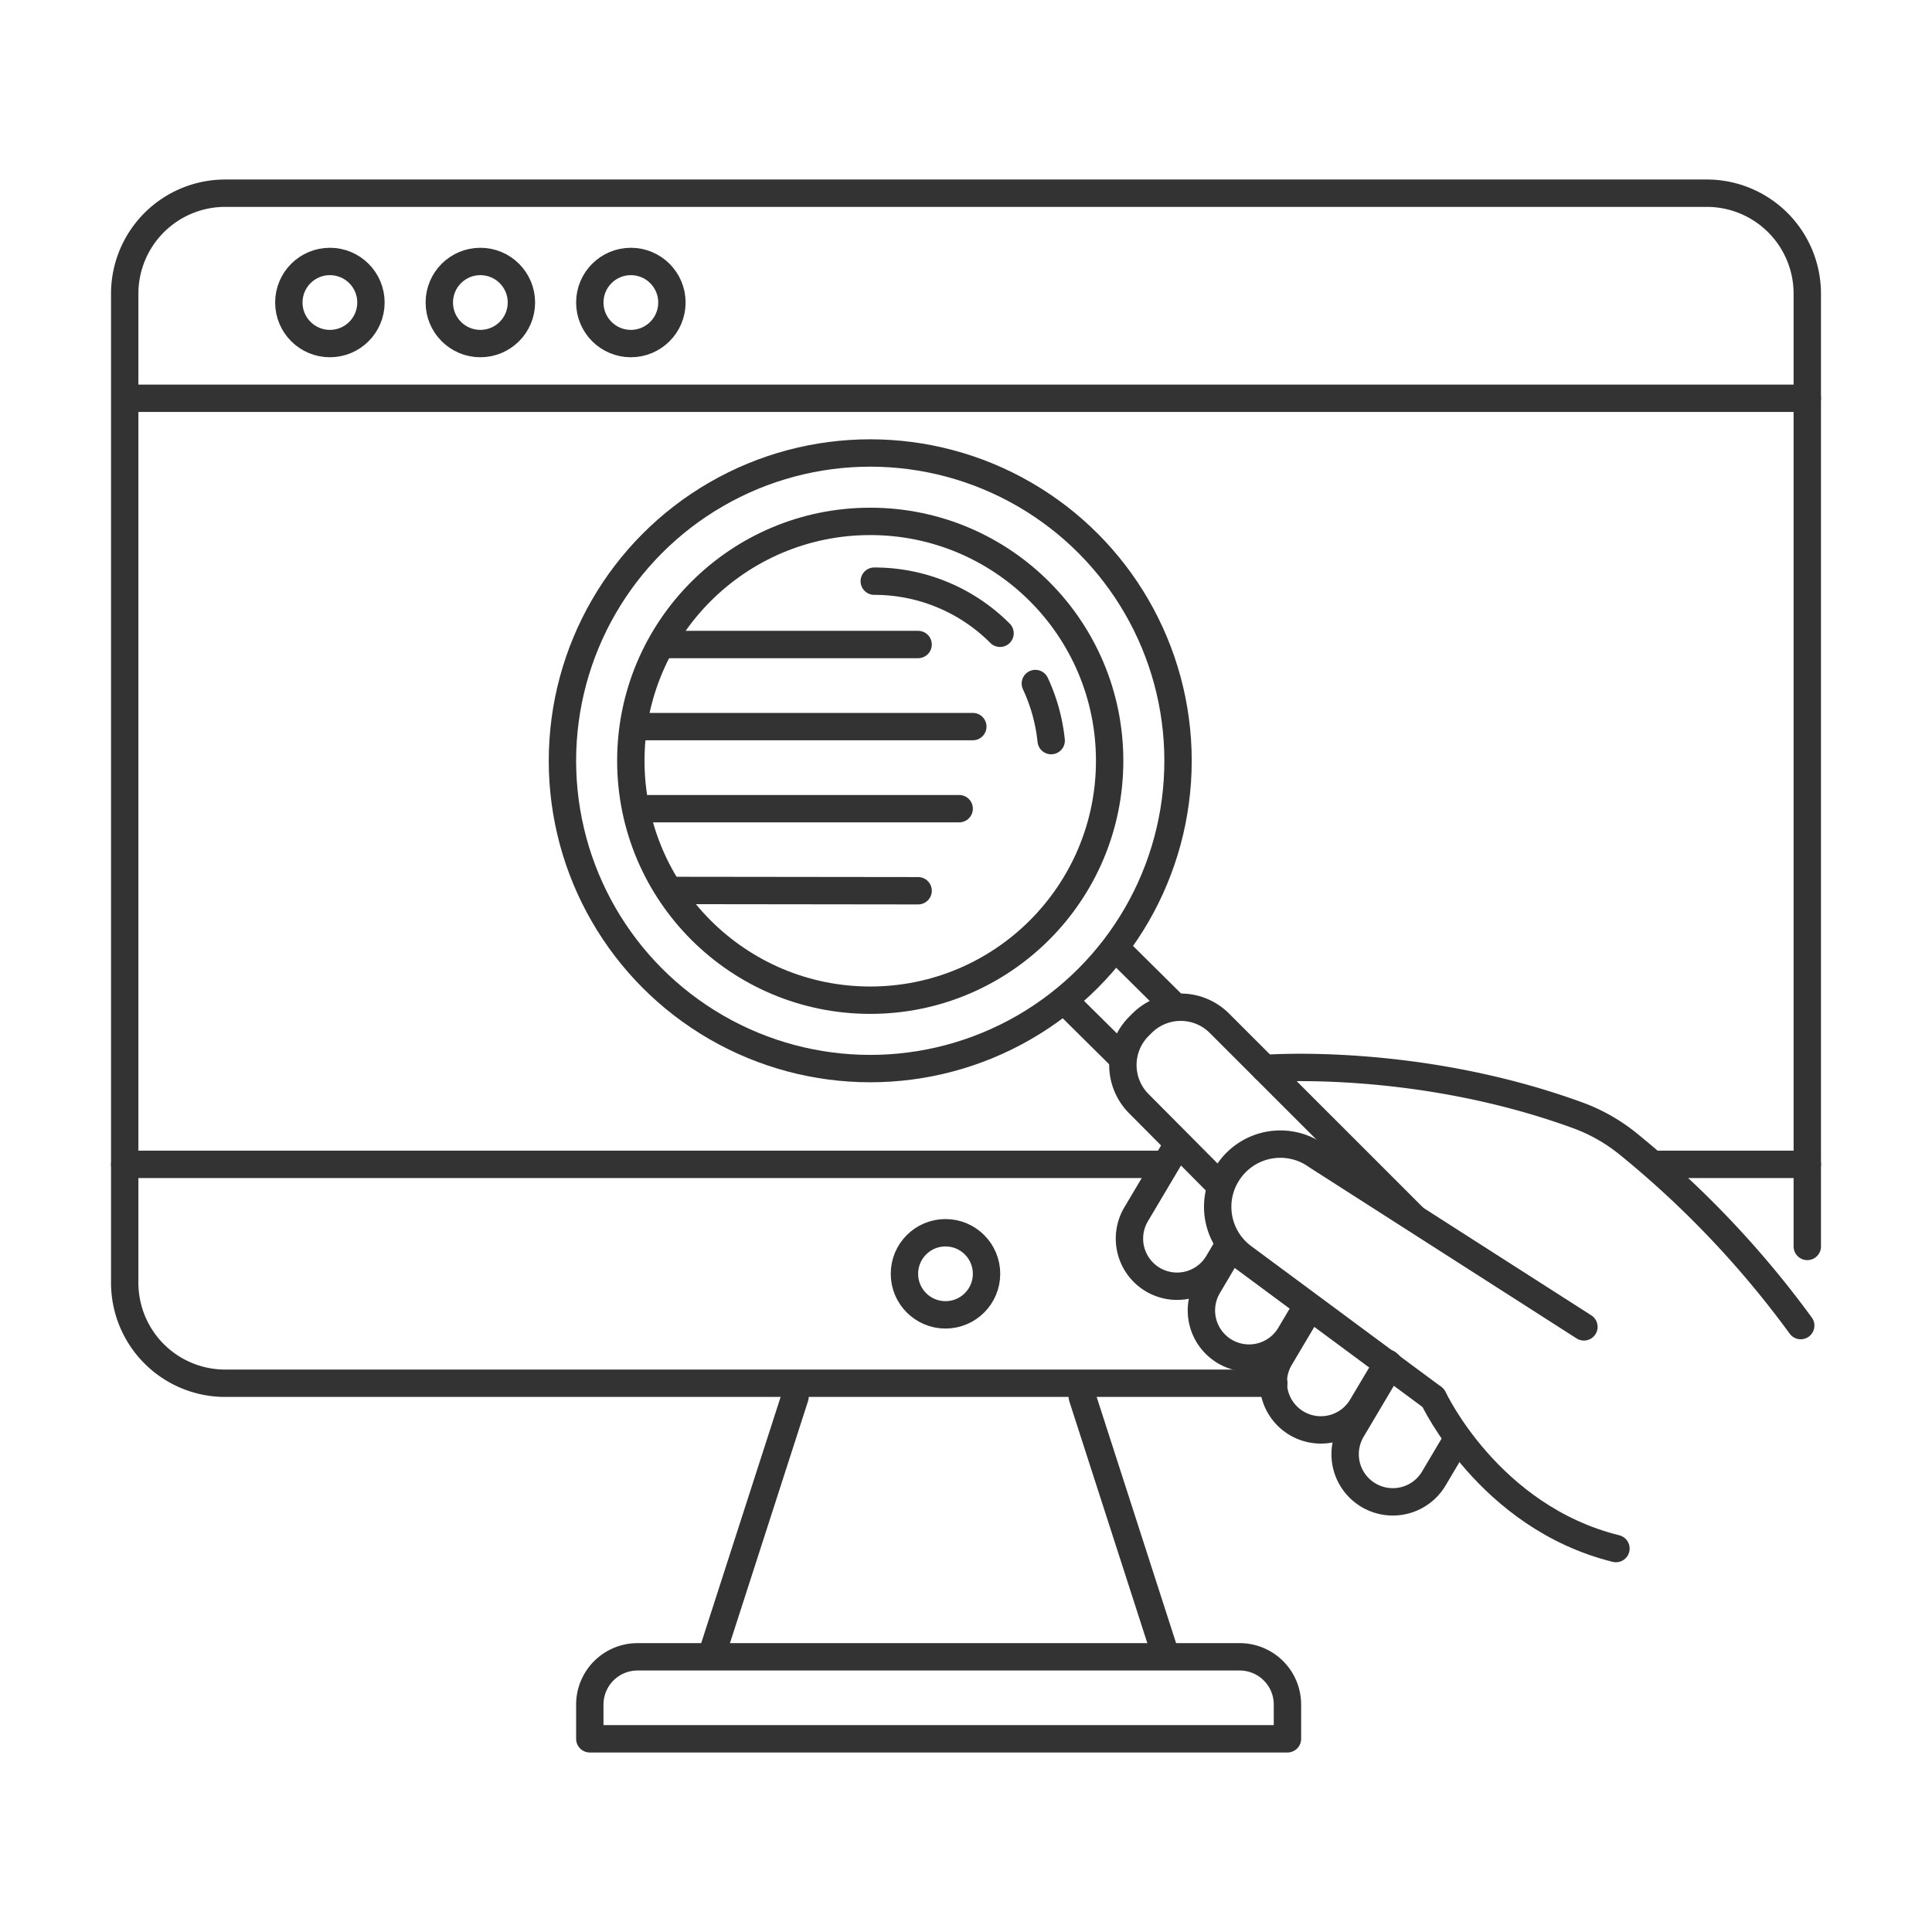 <svg xmlns="http://www.w3.org/2000/svg" viewBox="0 0 600 600">
  <defs>
    <style>
      .a {
        fill: none;
        stroke: #333;
        stroke-linecap: round;
        stroke-linejoin: round;
        stroke-width: 8.5px;
      }
    </style>
  </defs>
  <g>
    <g>
      <path class="a" d="M444.92,434l-58.69-43.46a19.42,19.42,0,0,1-4.39-27.12h0A19.42,19.42,0,0,1,409,359l82.9,53.07"/>
      <path class="a" d="M364.71,357.1l-11.87,20A14.8,14.8,0,0,0,358,397.38h0a14.8,14.8,0,0,0,20.28-5.18l3.34-5.64"/>
      <path class="a" d="M382.18,387.59l-7,11.83a14.8,14.8,0,0,0,5.18,20.28h0a14.8,14.8,0,0,0,20.28-5.18l5.23-8.82"/>
      <path class="a" d="M406.5,406.56l-9,15.18A14.8,14.8,0,0,0,402.66,442h0a14.81,14.81,0,0,0,20.28-5.17l8-13.44"/>
      <path class="a" d="M431.67,424.07l-11.86,20A14.79,14.79,0,0,0,425,464.34h0a14.8,14.8,0,0,0,20.28-5.17l6.09-10.26"/>
      <path class="a" d="M379,368.24l-25.32-25.48a17,17,0,0,1,0-24l1-1a17,17,0,0,1,24,0l60.09,60.08"/>
      <path class="a" d="M559.23,411.67a301.93,301.93,0,0,0-54-56.75,54.75,54.75,0,0,0-15.38-8.6c-50.2-18.28-97.05-14.49-97.05-14.49"/>
      <path class="a" d="M445.15,434.19s17.17,36.94,56.7,46.73"/>
      <line class="a" x1="347.58" y1="327.63" x2="331.92" y2="312.12"/>
      <line class="a" x1="363.65" y1="311.41" x2="348.07" y2="295.98"/>
      <circle class="a" cx="270.26" cy="236.27" r="74.35"/>
      <circle class="a" cx="270.26" cy="236.27" r="95.59"/>
      <path class="a" d="M321.54,212.28A55.41,55.41,0,0,1,326.45,230"/>
      <path class="a" d="M271.51,180.49a55.05,55.05,0,0,1,39.06,16.18"/>
    </g>
    <path class="a" d="M395.59,429.58H69.94a31.21,31.21,0,0,1-31.21-31.22V91.18A31.21,31.21,0,0,1,69.94,60H530.06a31.21,31.21,0,0,1,31.21,31.21V387.09"/>
    <line class="a" x1="515.44" y1="361.6" x2="561.27" y2="361.6"/>
    <line class="a" x1="38.73" y1="361.6" x2="361.6" y2="361.6"/>
    <g>
      <circle class="a" cx="102.45" cy="93.95" r="12.75"/>
      <circle class="a" cx="149.18" cy="93.95" r="12.75"/>
      <circle class="a" cx="195.92" cy="93.95" r="12.75"/>
    </g>
    <line class="a" x1="246.9" y1="433.82" x2="221.41" y2="512.83"/>
    <line class="a" x1="336.11" y1="433.82" x2="361.6" y2="512.83"/>
    <path class="a" d="M183.17,540V529.37A14.83,14.83,0,0,1,198,514.54H385a14.83,14.83,0,0,1,14.83,14.83V540Z"/>
    <line class="a" x1="42.97" y1="123.69" x2="561.27" y2="123.69"/>
    <circle class="a" cx="293.63" cy="395.59" r="12.75"/>
    <line class="a" x1="200.16" y1="225.65" x2="302.12" y2="225.65"/>
    <line class="a" x1="206.56" y1="200.16" x2="285.13" y2="200.16"/>
    <line class="a" x1="200.16" y1="251.14" x2="297.88" y2="251.14"/>
    <line class="a" x1="209.74" y1="276.54" x2="285.13" y2="276.63"/>
  </g>
</svg>
